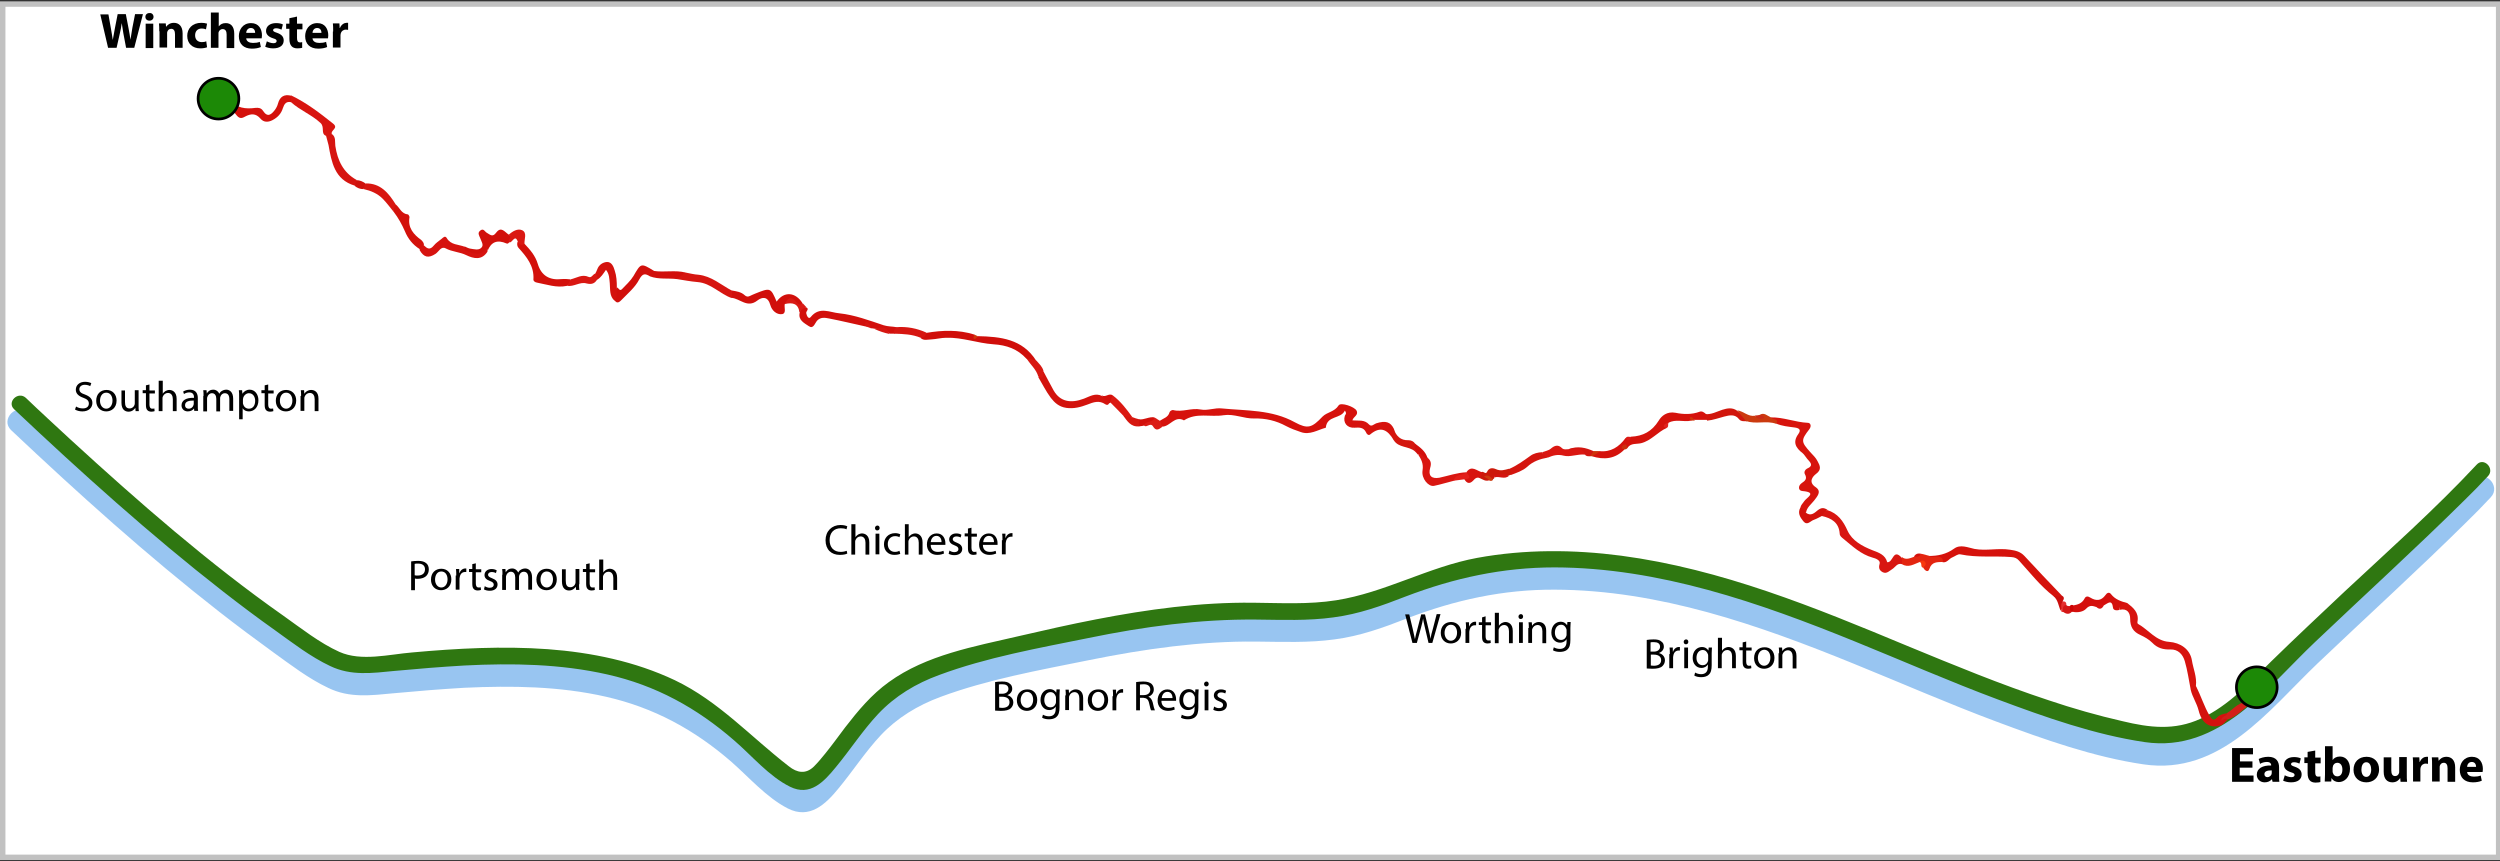 <?xml version="1.0" encoding="utf-8"?>
<!-- Generator: Adobe Illustrator 21.0.2, SVG Export Plug-In . SVG Version: 6.00 Build 0)  -->
<svg version="1.1" xmlns="http://www.w3.org/2000/svg" xmlns:xlink="http://www.w3.org/1999/xlink" x="0px" y="0px"
	 viewBox="0 0 920 317" style="enable-background:new 0 0 920 317;" xml:space="preserve">
<rect x="0" y="0" width="920" height="317" fill="#333333" stroke="none"/>
<style type="text/css">
	.st0{fill:#FFFFFF;stroke:#C1C1C1;stroke-width:2;stroke-miterlimit:10;}
	.st1{opacity:0.6;}
	.st2{fill:#549EE8;}
	.st3{fill:#2F7711;}
	.st4{fill:#D6120D;}
	.st5{fill:#D7140D;}
	.st6{fill:#D5120C;}
	.st7{fill:#D7130F;}
	.st8{fill:#D81611;}
	.st9{fill:#D00E0A;}
	.st10{fill:#D2100C;}
	.st11{fill:#D4110C;}
	.st12{fill:#D10F0B;}
	.st13{fill:#D3130D;}
	.st14{fill:#D3100B;}
	.st15{fill:#D6130F;}
	.st16{fill:#D81510;}
	.st17{fill:#D61410;}
	.st18{fill:#D1100B;}
	.st19{fill:#D40F0D;}
	.st20{fill:#D91611;}
	.st21{fill:#D61510;}
	.st22{fill:#D4120E;}
	.st23{fill:#D3110B;}
	.st24{fill:#D4120D;}
	.st25{fill:#E32510;}
	.st26{fill:#D81610;}
	.st27{fill:#DA1712;}
	.st28{fill:#D4150F;}
	.st29{fill:#D1160C;}
	.st30{fill:#D2120C;}
	.st31{fill:#D61611;}
	.st32{fill:#CB3A0F;}
	.st33{fill:#D91712;}
	.st34{fill:#D31F19;}
	.st35{fill:#CC190A;}
	.st36{fill:#DA1813;}
	.st37{fill:#D4160E;}
	.st38{fill:#DB1912;}
	.st39{fill:#D81812;}
	.st40{fill:#D7140F;}
	.st41{fill:#DB1C16;}
	.st42{fill:#D6170F;}
	.st43{fill:#D91A15;}
	.st44{fill:#D21510;}
	.st45{fill:#D20E0B;}
	.st46{fill:#D2100B;}
	.st47{fill:#E31F1A;}
	.st48{fill:#CE110C;}
	.st49{fill:#CB0E0C;}
	.st50{fill:#D41716;}
	.st51{fill:#D40F0A;}
	.st52{fill:#D61D16;}
	.st53{fill:#D71110;}
	.st54{fill:#CB2B17;}
	.st55{fill:#F8380E;}
	.st56{fill:#E5302F;}
	.st57{fill:#CD3B0E;}
	.st58{fill:#CA300C;}
	.st59{fill:#CD340A;}
	.st60{fill:#CD0403;}
	.st61{fill:#E1221E;}
	.st62{fill:#DD1A16;}
	.st63{fill:#D5110C;}
	.st64{fill:#CE350A;}
	.st65{fill:#CE380B;}
	.st66{fill:#1C8906;stroke:#000000;stroke-miterlimit:10;}
</style>
<g id="Layer_3">
	<rect x="1" y="1.5" class="st0" width="918.5" height="314"/>
</g>
<g id="Layer_12">
</g>
<g id="Layer_10">
	<g class="st1">
		<g>
			<path class="st2" d="M4.1,158.3c24.7,23.3,50,46.1,76.8,67c6.4,5,13,9.9,19.6,14.7c6.4,4.6,13,9.7,20.2,13.1
				c7.9,3.9,15.9,2.8,24.4,2c8.6-0.8,17.2-1.5,25.8-2c17.4-0.8,35-0.6,52.1,3.3c17.6,4,32.5,12.1,46.1,23.9
				c6.5,5.7,13,13.2,20.8,17.2c8,4.1,13.9-1.5,18.7-7.4c5.3-6.4,9.8-13.4,15.5-19.5c6.1-6.5,13.6-11,21.9-14.1
				c17.5-6.5,36.6-9.9,54.9-13.6c20.3-4.1,40.7-7,61.4-6.8c9.6,0.1,19.3,0.5,28.8-0.8c9.3-1.2,17.9-4.3,26.6-7.7
				c17.7-6.8,35.4-10.7,54.4-10.6c38.4,0.1,75.1,13,110.2,27.3c17.5,7.1,34.8,14.7,52.5,21.3c17.4,6.5,35.7,13,54.1,15.7
				c28.2,4.1,45.9-19.9,64-37.2c18.3-17.4,37-34.4,55-52.2c3-2.9,5.9-5.9,8.7-8.9c4-4.2-2.4-10.6-6.4-6.4
				C895,193,878.1,208,861.8,223.3c-9,8.5-18,16.9-26.9,25.6c-8.1,7.9-15.2,16.1-25.8,21c-9.2,4.2-18,3-27.6,0.8
				c-9.2-2.1-18.3-4.7-27.2-7.7c-17.6-5.8-34.8-12.9-52-20c-34.2-14.2-68.6-28.3-105.5-33.2c-17.8-2.3-35.9-2.4-53.6,0.8
				c-17.9,3.3-34,12.8-51.9,15.6c-10,1.6-20.2,1-30.2,0.9c-9.7-0.1-19.4,0.5-29,1.6c-19.4,2.2-38.6,6.3-57.6,10.8
				c-16.4,3.8-34.2,7-48.2,17c-6.6,4.7-11.7,10.8-16.6,17.2c-2.4,3.1-4.7,6.3-7.1,9.3c-1.3,1.6-2.7,3.3-4.2,4.8
				c-2.5,2.5-4.7,1.7-7.3-0.2c-14.1-10.9-25.8-24-42.1-31.8c-14.9-7.1-31.1-10.4-47.4-11.6c-16.6-1.2-33.4-0.3-49.9,1.2
				c-8.2,0.7-18.4,3.4-26.2-0.1c-7.2-3.3-14-8.7-20.4-13.2c-27.6-19.6-53.2-42-78.1-64.8c-5.5-5.1-11.1-10.2-16.5-15.4
				C6.3,147.9-0.1,154.3,4.1,158.3L4.1,158.3z"/>
		</g>
	</g>
	<g>
		<g>
			<path class="st3" d="M5.2,150.6c24.7,23.3,50,46.1,76.8,67c6.3,4.9,12.8,9.8,19.3,14.4c6.4,4.6,13,9.7,20.2,13.1
				c7.7,3.7,15.5,2.6,23.7,1.8c8.6-0.8,17.2-1.5,25.8-2c17.5-0.9,35.3-0.6,52.5,3.3c17.8,4,32.9,12.3,46.7,24.3
				c6.4,5.5,12.8,13.2,20.5,17c7.4,3.7,12.5-1.8,16.9-7.2c5.3-6.4,9.8-13.4,15.5-19.5c6.3-6.7,14-11.3,22.5-14.4
				c17.5-6.5,36.6-9.9,54.9-13.6c20.4-4.2,41-7,61.8-6.8c9.5,0.1,19,0.5,28.4-0.8c9.3-1.2,17.9-4.3,26.6-7.7
				c17.8-6.8,35.7-10.7,54.8-10.7c38.5,0.1,75.4,13,110.6,27.3c17.5,7.1,34.8,14.7,52.5,21.3c17.4,6.5,35.7,13,54.1,15.7
				c27.4,4,44.9-20,62.6-36.8c18.3-17.4,37-34.4,55-52.2c3-2.9,5.9-5.9,8.7-8.9c2.6-2.8-1.6-7.1-4.2-4.2
				c-15.3,16.4-32.2,31.4-48.6,46.7c-9,8.5-18,16.9-26.9,25.6c-8.2,8-15.4,16.2-26.1,21.2c-9.6,4.4-18.7,3.3-28.7,0.9
				c-9.2-2.1-18.3-4.7-27.2-7.7c-17.6-5.8-34.8-12.9-52-20c-34.1-14.2-68.4-28.3-105.3-33.2c-17.6-2.3-35.5-2.4-53,0.8
				c-17.9,3.3-34,12.8-51.9,15.6c-10.1,1.6-20.4,1-30.6,0.9c-9.7-0.1-19.4,0.5-29,1.6c-19.3,2.2-38.3,6.3-57.2,10.7
				c-16.3,3.8-34,6.9-47.8,16.9c-6.4,4.6-11.3,10.5-16.1,16.7c-2.4,3.2-4.8,6.5-7.3,9.6c-1.3,1.6-2.7,3.3-4.2,4.8
				c-3,2.9-6.2,2.3-9.2-0.1c-14-10.8-25.7-23.9-42-31.7c-14.6-6.9-30.6-10.2-46.7-11.4c-16.6-1.2-33.4-0.3-49.9,1.2
				c-8.5,0.7-18.7,3.4-26.8-0.2c-7.3-3.3-14.1-8.7-20.6-13.3C76.7,207.2,51,184.7,26,161.8c-5.5-5.1-11.1-10.2-16.5-15.4
				C6.6,143.8,2.4,148,5.2,150.6L5.2,150.6z"/>
		</g>
	</g>
</g>
<g id="Layer_11">
	<g>
		<path d="M828.8,282.5h-4.6v2.9h5.1v2.3h-7.9v-12.4h7.7v2.3h-4.8v2.6h4.6V282.5z"/>
		<path d="M836.3,287.7l-0.2-0.9H836c-0.6,0.7-1.5,1.1-2.6,1.1c-1.8,0-2.9-1.3-2.9-2.8c0-2.3,2.1-3.5,5.3-3.4v-0.1
			c0-0.5-0.3-1.2-1.6-1.2c-0.9,0-1.9,0.3-2.5,0.7l-0.5-1.8c0.6-0.3,1.9-0.8,3.5-0.8c3,0,4,1.8,4,3.9v3.1c0,0.9,0,1.7,0.1,2.2H836.3z
			 M835.9,283.5c-1.5,0-2.6,0.3-2.6,1.4c0,0.7,0.5,1.1,1.1,1.1c0.7,0,1.3-0.5,1.5-1c0-0.1,0.1-0.3,0.1-0.5V283.5z"/>
		<path d="M840.8,285.3c0.5,0.3,1.6,0.7,2.4,0.7c0.8,0,1.2-0.3,1.2-0.8s-0.3-0.7-1.3-1c-1.9-0.6-2.6-1.6-2.6-2.7
			c0-1.7,1.4-2.9,3.7-2.9c1,0,2,0.2,2.5,0.5l-0.5,1.9c-0.4-0.2-1.2-0.5-2-0.5c-0.7,0-1.1,0.3-1.1,0.7c0,0.4,0.3,0.6,1.5,1
			c1.7,0.6,2.4,1.5,2.4,2.8c0,1.7-1.3,2.9-3.9,2.9c-1.2,0-2.2-0.3-2.9-0.6L840.8,285.3z"/>
		<path d="M852,276.2v2.6h2v2.1h-2v3.3c0,1.1,0.3,1.6,1.1,1.6c0.4,0,0.6,0,0.8-0.1l0,2.1c-0.4,0.1-1,0.2-1.8,0.2
			c-0.9,0-1.7-0.3-2.1-0.8c-0.5-0.5-0.8-1.4-0.8-2.7v-3.7H848v-2.1h1.2v-2L852,276.2z"/>
		<path d="M855.5,287.7c0-0.6,0.1-1.7,0.1-2.7v-10.4h2.8v5.1h0c0.5-0.8,1.5-1.3,2.7-1.3c2.2,0,3.7,1.8,3.7,4.5
			c0,3.2-2.1,4.9-4.1,4.9c-1,0-2.1-0.4-2.7-1.5h0l-0.1,1.3H855.5z M858.4,283.9c0,0.2,0,0.3,0.1,0.5c0.2,0.8,0.8,1.3,1.6,1.3
			c1.2,0,1.9-0.9,1.9-2.5c0-1.4-0.6-2.5-1.9-2.5c-0.8,0-1.5,0.6-1.6,1.4c0,0.2-0.1,0.3-0.1,0.5V283.9z"/>
		<path d="M875.5,283.1c0,3.3-2.3,4.8-4.7,4.8c-2.6,0-4.7-1.7-4.7-4.6c0-2.9,1.9-4.8,4.8-4.8C873.7,278.5,875.5,280.4,875.5,283.1z
			 M869,283.2c0,1.5,0.6,2.7,1.8,2.7c1.1,0,1.8-1.1,1.8-2.7c0-1.3-0.5-2.7-1.8-2.7C869.5,280.5,869,281.9,869,283.2z"/>
		<path d="M885.7,284.8c0,1.2,0,2.1,0.1,2.9h-2.4l-0.1-1.3h-0.1c-0.4,0.6-1.2,1.5-2.8,1.5c-1.8,0-3.2-1.1-3.2-3.9v-5.3h2.8v4.8
			c0,1.3,0.4,2.1,1.4,2.1c0.8,0,1.2-0.5,1.4-1c0.1-0.2,0.1-0.4,0.1-0.6v-5.4h2.8V284.8z"/>
		<path d="M888,281.7c0-1.3,0-2.2-0.1-3h2.4l0.1,1.7h0.1c0.5-1.3,1.6-1.9,2.4-1.9c0.3,0,0.4,0,0.6,0v2.6c-0.2,0-0.4-0.1-0.8-0.1
			c-1,0-1.7,0.6-1.9,1.4c0,0.2-0.1,0.4-0.1,0.6v4.6H888V281.7z"/>
		<path d="M895,281.6c0-1.1,0-2.1-0.1-2.9h2.4l0.1,1.2h0.1c0.4-0.6,1.3-1.4,2.8-1.4c1.8,0,3.2,1.2,3.2,3.9v5.3h-2.8v-5
			c0-1.2-0.4-2-1.4-2c-0.8,0-1.2,0.5-1.4,1c-0.1,0.2-0.1,0.4-0.1,0.7v5.2H895V281.6z"/>
		<path d="M907.9,284.1c0.1,1.2,1.2,1.7,2.5,1.7c1,0,1.7-0.1,2.5-0.4l0.4,1.9c-0.9,0.4-2,0.6-3.3,0.6c-3.1,0-4.8-1.8-4.8-4.6
			c0-2.3,1.4-4.8,4.5-4.8c2.9,0,4,2.3,4,4.5c0,0.5-0.1,0.9-0.1,1.1H907.9z M911.2,282.2c0-0.7-0.3-1.8-1.6-1.8
			c-1.2,0-1.7,1.1-1.7,1.8H911.2z"/>
	</g>
	<g>
		<path d="M606,235.5c0.6-0.1,1.5-0.2,2.5-0.2c1.4,0,2.3,0.2,2.9,0.8c0.6,0.4,0.9,1,0.9,1.9c0,1-0.7,1.9-1.8,2.3v0
			c1,0.3,2.2,1.1,2.2,2.7c0,0.9-0.4,1.6-0.9,2.1c-0.7,0.7-1.9,1-3.7,1c-0.9,0-1.7-0.1-2.1-0.1V235.5z M607.4,239.8h1.2
			c1.5,0,2.3-0.8,2.3-1.8c0-1.2-0.9-1.7-2.3-1.7c-0.6,0-1,0-1.2,0.1V239.8z M607.4,244.9c0.3,0,0.7,0.1,1.2,0.1
			c1.4,0,2.7-0.5,2.7-2.1c0-1.4-1.2-2-2.7-2h-1.1V244.9z"/>
		<path d="M614.5,240.7c0-0.9,0-1.7-0.1-2.4h1.2l0,1.5h0.1c0.3-1,1.2-1.7,2.1-1.7c0.2,0,0.3,0,0.4,0v1.3c-0.1,0-0.3,0-0.5,0
			c-1,0-1.7,0.7-1.9,1.8c0,0.2-0.1,0.4-0.1,0.6v4.1h-1.4V240.7z"/>
		<path d="M621.3,236.2c0,0.5-0.3,0.9-0.9,0.9c-0.5,0-0.8-0.4-0.8-0.9c0-0.5,0.4-0.9,0.9-0.9C621,235.3,621.3,235.7,621.3,236.2z
			 M619.8,245.9v-7.6h1.4v7.6H619.8z"/>
		<path d="M630,238.3c0,0.6-0.1,1.2-0.1,2.1v4.4c0,1.7-0.3,2.8-1.1,3.5c-0.7,0.7-1.8,0.9-2.8,0.9c-0.9,0-1.9-0.2-2.5-0.6l0.3-1.1
			c0.5,0.3,1.3,0.6,2.2,0.6c1.4,0,2.5-0.7,2.5-2.7v-0.9h0c-0.4,0.7-1.2,1.3-2.4,1.3c-1.9,0-3.2-1.6-3.2-3.7c0-2.6,1.7-4,3.4-4
			c1.3,0,2,0.7,2.4,1.3h0l0.1-1.1H630z M628.6,241.3c0-0.2,0-0.4-0.1-0.6c-0.3-0.8-0.9-1.5-1.9-1.5c-1.3,0-2.3,1.1-2.3,2.9
			c0,1.5,0.8,2.7,2.3,2.7c0.9,0,1.6-0.5,1.9-1.4c0.1-0.2,0.1-0.5,0.1-0.7V241.3z"/>
		<path d="M632.3,234.7h1.4v4.8h0c0.2-0.4,0.6-0.7,1-1c0.4-0.2,0.9-0.4,1.4-0.4c1,0,2.7,0.6,2.7,3.3v4.5h-1.4v-4.4
			c0-1.2-0.5-2.3-1.8-2.3c-0.9,0-1.6,0.6-1.9,1.4c-0.1,0.2-0.1,0.4-0.1,0.7v4.6h-1.4V234.7z"/>
		<path d="M642.6,236.1v2.2h2v1.1h-2v4.1c0,0.9,0.3,1.5,1,1.5c0.4,0,0.6,0,0.8-0.1l0.1,1c-0.3,0.1-0.7,0.2-1.2,0.2
			c-0.6,0-1.2-0.2-1.5-0.6c-0.4-0.4-0.5-1.1-0.5-2v-4.2h-1.2v-1.1h1.2v-1.8L642.6,236.1z"/>
		<path d="M653,242.1c0,2.8-2,4-3.8,4c-2.1,0-3.7-1.5-3.7-3.9c0-2.6,1.7-4,3.8-4C651.5,238.1,653,239.7,653,242.1z M646.9,242.1
			c0,1.7,1,2.9,2.3,2.9c1.3,0,2.3-1.2,2.3-3c0-1.3-0.6-2.9-2.3-2.9C647.6,239.2,646.9,240.7,646.9,242.1z"/>
		<path d="M654.7,240.4c0-0.8,0-1.4-0.1-2.1h1.2l0.1,1.3h0c0.4-0.7,1.3-1.4,2.5-1.4c1.1,0,2.7,0.6,2.7,3.2v4.6h-1.4v-4.4
			c0-1.2-0.5-2.3-1.8-2.3c-0.9,0-1.6,0.6-1.9,1.4c-0.1,0.2-0.1,0.4-0.1,0.6v4.6h-1.4V240.4z"/>
	</g>
	<g>
		<path d="M519.8,236.7l-2.7-10.6h1.5l1.3,5.4c0.3,1.3,0.6,2.6,0.8,3.7h0c0.2-1.1,0.5-2.3,0.9-3.7l1.4-5.4h1.4l1.3,5.4
			c0.3,1.3,0.6,2.5,0.7,3.6h0c0.2-1.2,0.5-2.3,0.9-3.7l1.4-5.4h1.4l-3,10.6h-1.4l-1.3-5.5c-0.3-1.4-0.6-2.4-0.7-3.5h0
			c-0.2,1.1-0.4,2.1-0.8,3.5l-1.5,5.5H519.8z"/>
		<path d="M537.7,232.8c0,2.8-2,4-3.8,4c-2.1,0-3.7-1.5-3.7-3.9c0-2.6,1.7-4,3.8-4C536.2,228.9,537.7,230.5,537.7,232.8z
			 M531.6,232.9c0,1.7,1,2.9,2.3,2.9c1.3,0,2.3-1.2,2.3-3c0-1.3-0.6-2.9-2.3-2.9C532.4,229.9,531.6,231.4,531.6,232.9z"/>
		<path d="M539.5,231.4c0-0.9,0-1.7-0.1-2.4h1.2l0,1.5h0.1c0.3-1,1.2-1.7,2.1-1.7c0.2,0,0.3,0,0.4,0v1.3c-0.1,0-0.3,0-0.5,0
			c-1,0-1.7,0.7-1.9,1.8c0,0.2-0.1,0.4-0.1,0.6v4.1h-1.4V231.4z"/>
		<path d="M546.7,226.8v2.2h2v1.1h-2v4.1c0,0.9,0.3,1.5,1,1.5c0.4,0,0.6,0,0.8-0.1l0.1,1c-0.3,0.1-0.7,0.2-1.2,0.2
			c-0.6,0-1.2-0.2-1.5-0.6c-0.4-0.4-0.5-1.1-0.5-2v-4.2h-1.2V229h1.2v-1.8L546.7,226.8z"/>
		<path d="M550.2,225.5h1.4v4.8h0c0.2-0.4,0.6-0.7,1-1c0.4-0.2,0.9-0.4,1.4-0.4c1,0,2.7,0.6,2.7,3.3v4.5h-1.4v-4.4
			c0-1.2-0.5-2.3-1.8-2.3c-0.9,0-1.6,0.6-1.9,1.4c-0.1,0.2-0.1,0.4-0.1,0.7v4.6h-1.4V225.5z"/>
		<path d="M560.5,226.9c0,0.5-0.3,0.9-0.9,0.9c-0.5,0-0.8-0.4-0.8-0.9c0-0.5,0.4-0.9,0.9-0.9C560.2,226,560.5,226.4,560.5,226.9z
			 M559,236.7V229h1.4v7.6H559z"/>
		<path d="M562.6,231.1c0-0.8,0-1.4-0.1-2.1h1.2l0.1,1.3h0c0.4-0.7,1.3-1.4,2.5-1.4c1.1,0,2.7,0.6,2.7,3.2v4.6h-1.4v-4.4
			c0-1.2-0.5-2.3-1.8-2.3c-0.9,0-1.6,0.6-1.9,1.4c-0.1,0.2-0.1,0.4-0.1,0.6v4.6h-1.4V231.1z"/>
		<path d="M578,229c0,0.6-0.1,1.2-0.1,2.1v4.4c0,1.7-0.3,2.8-1.1,3.5c-0.7,0.7-1.8,0.9-2.8,0.9c-0.9,0-1.9-0.2-2.5-0.6l0.3-1.1
			c0.5,0.3,1.3,0.6,2.2,0.6c1.4,0,2.5-0.7,2.5-2.7v-0.9h0c-0.4,0.7-1.2,1.3-2.4,1.3c-1.9,0-3.2-1.6-3.2-3.7c0-2.6,1.7-4,3.4-4
			c1.3,0,2,0.7,2.4,1.3h0l0.1-1.2H578z M576.5,232c0-0.2,0-0.4-0.1-0.6c-0.3-0.8-0.9-1.5-1.9-1.5c-1.3,0-2.3,1.1-2.3,2.9
			c0,1.5,0.8,2.7,2.3,2.7c0.9,0,1.6-0.5,1.9-1.4c0.1-0.2,0.1-0.5,0.1-0.7V232z"/>
	</g>
	<g>
		<path d="M366.2,251c0.6-0.1,1.5-0.2,2.5-0.2c1.4,0,2.3,0.2,2.9,0.8c0.6,0.4,0.9,1,0.9,1.9c0,1-0.7,1.9-1.8,2.3v0
			c1,0.3,2.2,1.1,2.2,2.7c0,0.9-0.4,1.6-0.9,2.1c-0.7,0.7-1.9,1-3.7,1c-0.9,0-1.7-0.1-2.1-0.1V251z M367.6,255.3h1.2
			c1.5,0,2.3-0.8,2.3-1.8c0-1.2-0.9-1.7-2.3-1.7c-0.6,0-1,0-1.2,0.1V255.3z M367.6,260.4c0.3,0,0.7,0.1,1.2,0.1
			c1.4,0,2.7-0.5,2.7-2.1c0-1.4-1.2-2-2.7-2h-1.1V260.4z"/>
		<path d="M381.7,257.6c0,2.8-2,4-3.8,4c-2.1,0-3.7-1.5-3.7-3.9c0-2.6,1.7-4,3.8-4C380.2,253.6,381.7,255.2,381.7,257.6z
			 M375.6,257.6c0,1.7,1,2.9,2.3,2.9c1.3,0,2.3-1.2,2.3-3c0-1.3-0.6-2.9-2.3-2.9C376.4,254.7,375.6,256.2,375.6,257.6z"/>
		<path d="M390,253.8c0,0.6-0.1,1.2-0.1,2.1v4.4c0,1.7-0.3,2.8-1.1,3.5c-0.7,0.7-1.8,0.9-2.8,0.9c-0.9,0-1.9-0.2-2.5-0.6l0.3-1.1
			c0.5,0.3,1.3,0.6,2.2,0.6c1.4,0,2.5-0.7,2.5-2.7v-0.9h0c-0.4,0.7-1.2,1.3-2.4,1.3c-1.9,0-3.2-1.6-3.2-3.7c0-2.6,1.7-4,3.4-4
			c1.3,0,2,0.7,2.4,1.3h0l0.1-1.2H390z M388.6,256.8c0-0.2,0-0.4-0.1-0.6c-0.3-0.8-0.9-1.5-1.9-1.5c-1.3,0-2.3,1.1-2.3,2.9
			c0,1.5,0.8,2.7,2.3,2.7c0.9,0,1.6-0.5,1.9-1.4c0.1-0.2,0.1-0.5,0.1-0.7V256.8z"/>
		<path d="M392.2,255.9c0-0.8,0-1.4-0.1-2.1h1.2l0.1,1.3h0c0.4-0.7,1.3-1.4,2.5-1.4c1.1,0,2.7,0.6,2.7,3.2v4.6h-1.4V257
			c0-1.2-0.5-2.3-1.8-2.3c-0.9,0-1.6,0.6-1.9,1.4c-0.1,0.2-0.1,0.4-0.1,0.6v4.6h-1.4V255.9z"/>
		<path d="M407.8,257.6c0,2.8-2,4-3.8,4c-2.1,0-3.7-1.5-3.7-3.9c0-2.6,1.7-4,3.8-4C406.3,253.6,407.8,255.2,407.8,257.6z
			 M401.8,257.6c0,1.7,1,2.9,2.3,2.9c1.3,0,2.3-1.2,2.3-3c0-1.3-0.6-2.9-2.3-2.9C402.5,254.7,401.8,256.2,401.8,257.6z"/>
		<path d="M409.6,256.2c0-0.9,0-1.7-0.1-2.4h1.2l0,1.5h0.1c0.3-1,1.2-1.7,2.1-1.7c0.2,0,0.3,0,0.4,0v1.3c-0.1,0-0.3,0-0.5,0
			c-1,0-1.7,0.7-1.9,1.8c0,0.2-0.1,0.4-0.1,0.6v4.1h-1.4V256.2z"/>
		<path d="M418.1,251c0.7-0.1,1.7-0.2,2.6-0.2c1.5,0,2.4,0.3,3.1,0.9c0.5,0.5,0.8,1.2,0.8,2c0,1.4-0.9,2.3-2,2.7v0
			c0.8,0.3,1.3,1,1.6,2.1c0.3,1.5,0.6,2.5,0.8,2.9h-1.4c-0.2-0.3-0.4-1.2-0.7-2.5c-0.3-1.5-0.9-2-2.1-2.1h-1.3v4.6h-1.4V251z
			 M419.5,255.8h1.4c1.5,0,2.4-0.8,2.4-2c0-1.4-1-2-2.4-2c-0.7,0-1.1,0.1-1.4,0.1V255.8z"/>
		<path d="M427.4,257.9c0,1.9,1.2,2.6,2.6,2.6c1,0,1.6-0.2,2.1-0.4l0.2,1c-0.5,0.2-1.3,0.5-2.5,0.5c-2.3,0-3.8-1.5-3.8-3.8
			c0-2.3,1.4-4.1,3.6-4.1c2.5,0,3.2,2.2,3.2,3.6c0,0.3,0,0.5,0,0.6H427.4z M431.5,256.9c0-0.9-0.4-2.3-1.9-2.3c-1.4,0-2,1.3-2.1,2.3
			H431.5z"/>
		<path d="M441.1,253.8c0,0.6-0.1,1.2-0.1,2.1v4.4c0,1.7-0.3,2.8-1.1,3.5c-0.7,0.7-1.8,0.9-2.8,0.9c-0.9,0-1.9-0.2-2.5-0.6l0.3-1.1
			c0.5,0.3,1.3,0.6,2.2,0.6c1.4,0,2.5-0.7,2.5-2.7v-0.9h0c-0.4,0.7-1.2,1.3-2.4,1.3c-1.9,0-3.2-1.6-3.2-3.7c0-2.6,1.7-4,3.4-4
			c1.3,0,2,0.7,2.4,1.3h0l0.1-1.2H441.1z M439.7,256.8c0-0.2,0-0.4-0.1-0.6c-0.3-0.8-0.9-1.5-1.9-1.5c-1.3,0-2.3,1.1-2.3,2.9
			c0,1.5,0.8,2.7,2.3,2.7c0.9,0,1.6-0.5,1.9-1.4c0.1-0.2,0.1-0.5,0.1-0.7V256.8z"/>
		<path d="M444.8,251.7c0,0.5-0.3,0.9-0.9,0.9c-0.5,0-0.8-0.4-0.8-0.9c0-0.5,0.4-0.9,0.9-0.9C444.5,250.8,444.8,251.2,444.8,251.7z
			 M443.3,261.4v-7.6h1.4v7.6H443.3z"/>
		<path d="M446.8,260c0.4,0.3,1.1,0.6,1.8,0.6c1,0,1.5-0.5,1.5-1.1c0-0.7-0.4-1-1.4-1.4c-1.4-0.5-2-1.2-2-2.2c0-1.2,1-2.2,2.6-2.2
			c0.8,0,1.4,0.2,1.9,0.5l-0.3,1c-0.3-0.2-0.9-0.4-1.6-0.4c-0.8,0-1.3,0.5-1.3,1c0,0.6,0.5,0.9,1.5,1.3c1.3,0.5,2,1.2,2,2.3
			c0,1.3-1,2.3-2.9,2.3c-0.8,0-1.6-0.2-2.1-0.5L446.8,260z"/>
	</g>
	<g>
		<path d="M311.8,203.7c-0.5,0.3-1.5,0.5-2.8,0.5c-3,0-5.2-1.9-5.2-5.4c0-3.3,2.3-5.6,5.5-5.6c1.3,0,2.2,0.3,2.5,0.5l-0.3,1.1
			c-0.5-0.3-1.3-0.4-2.1-0.4c-2.5,0-4.1,1.6-4.1,4.4c0,2.6,1.5,4.3,4.1,4.3c0.8,0,1.7-0.2,2.2-0.4L311.8,203.7z"/>
		<path d="M313.4,192.9h1.4v4.8h0c0.2-0.4,0.6-0.7,1-1c0.4-0.2,0.9-0.4,1.4-0.4c1,0,2.7,0.6,2.7,3.3v4.5h-1.4v-4.4
			c0-1.2-0.5-2.3-1.8-2.3c-0.9,0-1.6,0.6-1.9,1.4c-0.1,0.2-0.1,0.4-0.1,0.7v4.6h-1.4V192.9z"/>
		<path d="M323.7,194.3c0,0.5-0.3,0.9-0.9,0.9c-0.5,0-0.8-0.4-0.8-0.9c0-0.5,0.4-0.9,0.9-0.9C323.4,193.4,323.7,193.8,323.7,194.3z
			 M322.2,204v-7.6h1.4v7.6H322.2z"/>
		<path d="M331.3,203.8c-0.4,0.2-1.2,0.4-2.2,0.4c-2.3,0-3.8-1.6-3.8-3.9c0-2.3,1.6-4.1,4.1-4.1c0.8,0,1.5,0.2,1.9,0.4l-0.3,1.1
			c-0.3-0.2-0.9-0.4-1.6-0.4c-1.7,0-2.7,1.3-2.7,2.9c0,1.8,1.1,2.9,2.6,2.9c0.8,0,1.3-0.2,1.7-0.4L331.3,203.8z"/>
		<path d="M333,192.9h1.4v4.8h0c0.2-0.4,0.6-0.7,1-1c0.4-0.2,0.9-0.4,1.4-0.4c1,0,2.7,0.6,2.7,3.3v4.5h-1.4v-4.4
			c0-1.2-0.5-2.3-1.8-2.3c-0.9,0-1.6,0.6-1.9,1.4c-0.1,0.2-0.1,0.4-0.1,0.7v4.6H333V192.9z"/>
		<path d="M342.5,200.5c0,1.9,1.2,2.6,2.6,2.6c1,0,1.6-0.2,2.1-0.4l0.2,1c-0.5,0.2-1.3,0.5-2.5,0.5c-2.3,0-3.8-1.5-3.8-3.8
			c0-2.3,1.4-4.1,3.6-4.1c2.5,0,3.2,2.2,3.2,3.6c0,0.3,0,0.5,0,0.6H342.5z M346.5,199.5c0-0.9-0.4-2.3-1.9-2.3c-1.4,0-2,1.3-2.1,2.3
			H346.5z"/>
		<path d="M349.4,202.6c0.4,0.3,1.1,0.6,1.8,0.6c1,0,1.5-0.5,1.5-1.1c0-0.7-0.4-1-1.4-1.4c-1.4-0.5-2-1.2-2-2.2c0-1.2,1-2.2,2.6-2.2
			c0.8,0,1.5,0.2,1.9,0.5l-0.3,1c-0.3-0.2-0.9-0.4-1.6-0.4c-0.8,0-1.3,0.5-1.3,1c0,0.6,0.5,0.9,1.5,1.3c1.3,0.5,2,1.2,2,2.3
			c0,1.3-1,2.3-2.9,2.3c-0.8,0-1.6-0.2-2.1-0.5L349.4,202.6z"/>
		<path d="M357.5,194.2v2.2h2v1.1h-2v4.1c0,0.9,0.3,1.5,1,1.5c0.4,0,0.6,0,0.8-0.1l0.1,1c-0.3,0.1-0.7,0.2-1.2,0.2
			c-0.6,0-1.2-0.2-1.5-0.6c-0.4-0.4-0.5-1.1-0.5-2v-4.2H355v-1.1h1.2v-1.8L357.5,194.2z"/>
		<path d="M361.7,200.5c0,1.9,1.2,2.6,2.6,2.6c1,0,1.6-0.2,2.1-0.4l0.2,1c-0.5,0.2-1.3,0.5-2.5,0.5c-2.3,0-3.8-1.5-3.8-3.8
			c0-2.3,1.4-4.1,3.6-4.1c2.5,0,3.2,2.2,3.2,3.6c0,0.3,0,0.5,0,0.6H361.7z M365.8,199.5c0-0.9-0.4-2.3-1.9-2.3c-1.4,0-2,1.3-2.1,2.3
			H365.8z"/>
		<path d="M368.9,198.8c0-0.9,0-1.7-0.1-2.4h1.2l0,1.5h0.1c0.3-1,1.2-1.7,2.1-1.7c0.2,0,0.3,0,0.4,0v1.3c-0.1,0-0.3,0-0.5,0
			c-1,0-1.7,0.7-1.9,1.8c0,0.2-0.1,0.4-0.1,0.6v4.1h-1.4V198.8z"/>
	</g>
	<g>
		<path d="M151.3,206.6c0.7-0.1,1.5-0.2,2.6-0.2c1.4,0,2.3,0.3,3,0.9c0.6,0.5,0.9,1.3,0.9,2.2c0,1-0.3,1.7-0.8,2.3
			c-0.7,0.8-1.9,1.2-3.2,1.2c-0.4,0-0.8,0-1.1-0.1v4.3h-1.4V206.6z M152.6,211.7c0.3,0.1,0.7,0.1,1.1,0.1c1.7,0,2.7-0.8,2.7-2.3
			c0-1.4-1-2.1-2.5-2.1c-0.6,0-1.1,0-1.3,0.1V211.7z"/>
		<path d="M166.1,213.2c0,2.8-2,4-3.8,4c-2.1,0-3.7-1.5-3.7-3.9c0-2.6,1.7-4,3.8-4C164.6,209.3,166.1,210.9,166.1,213.2z
			 M160.1,213.3c0,1.7,1,2.9,2.3,2.9c1.3,0,2.3-1.2,2.3-3c0-1.3-0.6-2.9-2.3-2.9C160.8,210.3,160.1,211.8,160.1,213.3z"/>
		<path d="M167.9,211.8c0-0.9,0-1.7-0.1-2.4h1.2l0,1.5h0.1c0.3-1,1.2-1.7,2.1-1.7c0.2,0,0.3,0,0.4,0v1.3c-0.1,0-0.3,0-0.5,0
			c-1,0-1.7,0.7-1.9,1.8c0,0.2-0.1,0.4-0.1,0.6v4.1h-1.4V211.8z"/>
		<path d="M175.1,207.3v2.2h2v1.1h-2v4.1c0,0.9,0.3,1.5,1,1.5c0.4,0,0.6,0,0.8-0.1l0.1,1c-0.3,0.1-0.7,0.2-1.2,0.2
			c-0.6,0-1.2-0.2-1.5-0.6c-0.4-0.4-0.5-1.1-0.5-2v-4.2h-1.2v-1.1h1.2v-1.8L175.1,207.3z"/>
		<path d="M178.4,215.7c0.4,0.3,1.1,0.6,1.8,0.6c1,0,1.5-0.5,1.5-1.1c0-0.7-0.4-1-1.4-1.4c-1.4-0.5-2-1.2-2-2.2c0-1.2,1-2.2,2.6-2.2
			c0.8,0,1.4,0.2,1.9,0.5l-0.3,1c-0.3-0.2-0.9-0.4-1.6-0.4c-0.8,0-1.3,0.5-1.3,1c0,0.6,0.5,0.9,1.5,1.3c1.3,0.5,2,1.2,2,2.3
			c0,1.3-1,2.3-2.9,2.3c-0.8,0-1.6-0.2-2.1-0.5L178.4,215.7z"/>
		<path d="M184.9,211.5c0-0.8,0-1.4-0.1-2.1h1.2l0.1,1.2h0c0.4-0.7,1.1-1.4,2.4-1.4c1,0,1.8,0.6,2.2,1.5h0c0.2-0.4,0.5-0.8,0.9-1
			c0.5-0.3,1-0.5,1.7-0.5c1,0,2.5,0.7,2.5,3.3v4.5h-1.4v-4.3c0-1.5-0.5-2.3-1.7-2.3c-0.8,0-1.4,0.6-1.6,1.3
			c-0.1,0.2-0.1,0.4-0.1,0.7v4.7h-1.4v-4.6c0-1.2-0.5-2.1-1.6-2.1c-0.9,0-1.5,0.7-1.7,1.4c-0.1,0.2-0.1,0.4-0.1,0.7v4.6h-1.4V211.5z
			"/>
		<path d="M204.9,213.2c0,2.8-2,4-3.8,4c-2.1,0-3.7-1.5-3.7-3.9c0-2.6,1.7-4,3.8-4C203.4,209.3,204.9,210.9,204.9,213.2z
			 M198.9,213.3c0,1.7,1,2.9,2.3,2.9c1.3,0,2.3-1.2,2.3-3c0-1.3-0.6-2.9-2.3-2.9C199.6,210.3,198.9,211.8,198.9,213.3z"/>
		<path d="M213.1,215c0,0.8,0,1.5,0.1,2.1h-1.2l-0.1-1.2h0c-0.4,0.6-1.2,1.4-2.5,1.4c-1.2,0-2.6-0.7-2.6-3.3v-4.5h1.4v4.2
			c0,1.5,0.4,2.4,1.7,2.4c0.9,0,1.6-0.6,1.8-1.3c0.1-0.2,0.1-0.5,0.1-0.7v-4.7h1.4V215z"/>
		<path d="M217,207.3v2.2h2v1.1h-2v4.1c0,0.9,0.3,1.5,1,1.5c0.4,0,0.6,0,0.8-0.1l0.1,1c-0.3,0.1-0.7,0.2-1.2,0.2
			c-0.6,0-1.2-0.2-1.5-0.6c-0.4-0.4-0.5-1.1-0.5-2v-4.2h-1.2v-1.1h1.2v-1.8L217,207.3z"/>
		<path d="M220.6,205.9h1.4v4.8h0c0.2-0.4,0.6-0.7,1-1c0.4-0.2,0.9-0.4,1.4-0.4c1,0,2.7,0.6,2.7,3.3v4.5h-1.4v-4.4
			c0-1.2-0.5-2.3-1.8-2.3c-0.9,0-1.6,0.6-1.9,1.4c-0.1,0.2-0.1,0.4-0.1,0.7v4.6h-1.4V205.9z"/>
	</g>
	<g>
		<path d="M28,149.6c0.6,0.4,1.5,0.7,2.5,0.7c1.4,0,2.2-0.7,2.2-1.8c0-1-0.6-1.6-2-2.1c-1.7-0.6-2.8-1.5-2.8-3
			c0-1.7,1.4-2.9,3.4-2.9c1.1,0,1.9,0.3,2.3,0.5l-0.4,1.1c-0.3-0.2-1.1-0.5-2-0.5c-1.4,0-2,0.9-2,1.6c0,1,0.6,1.5,2.1,2
			c1.8,0.7,2.7,1.6,2.7,3.1c0,1.6-1.2,3.1-3.7,3.1c-1,0-2.1-0.3-2.7-0.7L28,149.6z"/>
		<path d="M42.9,147.4c0,2.8-2,4-3.8,4c-2.1,0-3.7-1.5-3.7-3.9c0-2.6,1.7-4,3.8-4C41.4,143.5,42.9,145.1,42.9,147.4z M36.8,147.5
			c0,1.7,1,2.9,2.3,2.9c1.3,0,2.3-1.2,2.3-3c0-1.3-0.6-2.9-2.3-2.9C37.5,144.5,36.8,146,36.8,147.5z"/>
		<path d="M51,149.2c0,0.8,0,1.5,0.1,2.1h-1.2l-0.1-1.2h0c-0.4,0.6-1.2,1.4-2.5,1.4c-1.2,0-2.6-0.7-2.6-3.3v-4.5H46v4.2
			c0,1.5,0.4,2.4,1.7,2.4c0.9,0,1.6-0.6,1.8-1.3c0.1-0.2,0.1-0.5,0.1-0.7v-4.7H51V149.2z"/>
		<path d="M55,141.5v2.2h2v1.1h-2v4.1c0,0.9,0.3,1.5,1,1.5c0.4,0,0.6,0,0.8-0.1l0.1,1c-0.3,0.1-0.7,0.2-1.2,0.2
			c-0.6,0-1.2-0.2-1.5-0.6c-0.4-0.4-0.5-1.1-0.5-2v-4.2h-1.2v-1.1h1.2v-1.8L55,141.5z"/>
		<path d="M58.5,140.1h1.4v4.8h0c0.2-0.4,0.6-0.7,1-1c0.4-0.2,0.9-0.4,1.4-0.4c1,0,2.7,0.6,2.7,3.3v4.5h-1.4v-4.4
			c0-1.2-0.5-2.3-1.8-2.3c-0.9,0-1.6,0.6-1.9,1.4c-0.1,0.2-0.1,0.4-0.1,0.7v4.6h-1.4V140.1z"/>
		<path d="M71.5,151.3l-0.1-1h0c-0.4,0.6-1.2,1.1-2.3,1.1c-1.5,0-2.3-1.1-2.3-2.2c0-1.8,1.6-2.9,4.6-2.8v-0.2c0-0.6-0.2-1.8-1.7-1.8
			c-0.7,0-1.4,0.2-2,0.6l-0.3-0.9c0.6-0.4,1.5-0.7,2.5-0.7c2.3,0,2.9,1.6,2.9,3.1v2.9c0,0.7,0,1.3,0.1,1.8H71.5z M71.3,147.4
			c-1.5,0-3.2,0.2-3.2,1.7c0,0.9,0.6,1.3,1.3,1.3c1,0,1.6-0.6,1.8-1.3c0-0.1,0.1-0.3,0.1-0.4V147.4z"/>
		<path d="M74.9,145.7c0-0.8,0-1.4-0.1-2.1H76l0.1,1.2h0c0.4-0.7,1.1-1.4,2.4-1.4c1,0,1.8,0.6,2.2,1.5h0c0.2-0.4,0.5-0.8,0.9-1
			c0.5-0.3,1-0.5,1.7-0.5c1,0,2.5,0.7,2.5,3.3v4.5h-1.4V147c0-1.5-0.5-2.3-1.7-2.3c-0.8,0-1.4,0.6-1.6,1.3c-0.1,0.2-0.1,0.4-0.1,0.7
			v4.7h-1.4v-4.6c0-1.2-0.5-2.1-1.6-2.1c-0.9,0-1.5,0.7-1.7,1.4c-0.1,0.2-0.1,0.4-0.1,0.7v4.6h-1.4V145.7z"/>
		<path d="M88,146.1c0-1,0-1.8-0.1-2.5h1.2l0.1,1.3h0c0.6-0.9,1.5-1.5,2.7-1.5c1.8,0,3.2,1.6,3.2,3.9c0,2.7-1.7,4.1-3.5,4.1
			c-1,0-1.9-0.4-2.3-1.2h0v4.1H88V146.1z M89.4,148.2c0,0.2,0,0.4,0.1,0.6c0.3,1,1.1,1.6,2.1,1.6c1.5,0,2.3-1.2,2.3-2.9
			c0-1.5-0.8-2.8-2.3-2.8c-0.9,0-1.8,0.7-2.1,1.7c0,0.2-0.1,0.4-0.1,0.6V148.2z"/>
		<path d="M98.7,141.5v2.2h2v1.1h-2v4.1c0,0.9,0.3,1.5,1,1.5c0.4,0,0.6,0,0.8-0.1l0.1,1c-0.3,0.1-0.7,0.2-1.2,0.2
			c-0.6,0-1.2-0.2-1.5-0.6c-0.4-0.4-0.5-1.1-0.5-2v-4.2h-1.2v-1.1h1.2v-1.8L98.7,141.5z"/>
		<path d="M109,147.4c0,2.8-2,4-3.8,4c-2.1,0-3.7-1.5-3.7-3.9c0-2.6,1.7-4,3.8-4C107.5,143.5,109,145.1,109,147.4z M103,147.5
			c0,1.7,1,2.9,2.3,2.9c1.3,0,2.3-1.2,2.3-3c0-1.3-0.6-2.9-2.3-2.9C103.7,144.5,103,146,103,147.5z"/>
		<path d="M110.8,145.7c0-0.8,0-1.4-0.1-2.1h1.2l0.1,1.3h0c0.4-0.7,1.3-1.4,2.5-1.4c1.1,0,2.7,0.6,2.7,3.2v4.6h-1.4v-4.4
			c0-1.2-0.5-2.3-1.8-2.3c-0.9,0-1.6,0.6-1.9,1.4c-0.1,0.2-0.1,0.4-0.1,0.6v4.6h-1.4V145.7z"/>
	</g>
	<g>
		<path d="M39.8,17.7L36.9,5.3h3l0.9,5.1c0.3,1.5,0.5,3.1,0.7,4.3h0c0.2-1.3,0.5-2.8,0.8-4.4l1-5.1h3l1,5.2c0.3,1.5,0.5,2.8,0.7,4.2
			h0c0.2-1.4,0.5-2.8,0.7-4.3l1-5.1h2.9l-3.2,12.4h-3l-1-5.3c-0.2-1.3-0.4-2.4-0.6-3.8h0c-0.2,1.4-0.4,2.6-0.7,3.8l-1.2,5.3H39.8z"
			/>
		<path d="M56.5,6.2c0,0.8-0.6,1.4-1.5,1.4c-0.9,0-1.5-0.6-1.5-1.4c0-0.8,0.6-1.4,1.5-1.4C55.9,4.7,56.5,5.4,56.5,6.2z M53.6,17.7
			v-9h2.8v9H53.6z"/>
		<path d="M58.6,11.5c0-1.1,0-2.1-0.1-2.9H61l0.1,1.2h0.1c0.4-0.6,1.3-1.4,2.8-1.4c1.8,0,3.2,1.2,3.2,3.9v5.3h-2.8v-5
			c0-1.2-0.4-2-1.4-2c-0.8,0-1.2,0.5-1.4,1c-0.1,0.2-0.1,0.4-0.1,0.7v5.2h-2.8V11.5z"/>
		<path d="M76.2,17.4c-0.5,0.2-1.4,0.4-2.5,0.4c-2.9,0-4.8-1.8-4.8-4.6c0-2.6,1.8-4.8,5.2-4.8c0.7,0,1.5,0.1,2.1,0.3l-0.4,2.1
			c-0.3-0.1-0.8-0.3-1.6-0.3c-1.5,0-2.4,1-2.4,2.5c0,1.7,1.1,2.5,2.5,2.5c0.7,0,1.2-0.1,1.6-0.3L76.2,17.4z"/>
		<path d="M77.7,4.6h2.8v5.1h0c0.3-0.4,0.7-0.7,1.1-0.9c0.4-0.2,0.9-0.3,1.5-0.3c1.8,0,3.1,1.2,3.1,3.9v5.3h-2.8v-5
			c0-1.2-0.4-2-1.5-2c-0.7,0-1.2,0.5-1.4,1c-0.1,0.2-0.1,0.4-0.1,0.6v5.3h-2.8V4.6z"/>
		<path d="M90.6,14.1c0.1,1.2,1.2,1.7,2.5,1.7c1,0,1.7-0.1,2.5-0.4l0.4,1.9c-0.9,0.4-2,0.6-3.3,0.6c-3.1,0-4.8-1.8-4.8-4.6
			c0-2.3,1.4-4.8,4.5-4.8c2.9,0,4,2.3,4,4.5c0,0.5-0.1,0.9-0.1,1.1H90.6z M93.9,12.1c0-0.7-0.3-1.8-1.6-1.8c-1.2,0-1.7,1.1-1.7,1.8
			H93.9z"/>
		<path d="M98.2,15.2c0.5,0.3,1.6,0.7,2.4,0.7c0.8,0,1.2-0.3,1.2-0.8c0-0.5-0.3-0.7-1.3-1c-1.9-0.6-2.6-1.6-2.6-2.7
			c0-1.7,1.4-2.9,3.7-2.9c1,0,2,0.2,2.5,0.5l-0.5,1.9c-0.4-0.2-1.2-0.5-2-0.5c-0.7,0-1.1,0.3-1.1,0.7c0,0.4,0.3,0.6,1.5,1
			c1.7,0.6,2.4,1.5,2.4,2.8c0,1.7-1.3,2.9-3.9,2.9c-1.2,0-2.2-0.3-2.9-0.6L98.2,15.2z"/>
		<path d="M109.3,6.1v2.6h2v2.1h-2V14c0,1.1,0.3,1.6,1.1,1.6c0.3,0,0.6,0,0.8-0.1l0,2.1c-0.4,0.1-1,0.2-1.8,0.2
			c-0.9,0-1.7-0.3-2.1-0.8c-0.5-0.5-0.8-1.4-0.8-2.7v-3.7h-1.2V8.7h1.2v-2L109.3,6.1z"/>
		<path d="M115,14.1c0.1,1.2,1.2,1.7,2.5,1.7c1,0,1.7-0.1,2.5-0.4l0.4,1.9c-0.9,0.4-2,0.6-3.3,0.6c-3.1,0-4.8-1.8-4.8-4.6
			c0-2.3,1.4-4.8,4.5-4.8c2.9,0,4,2.3,4,4.5c0,0.5-0.1,0.9-0.1,1.1H115z M118.3,12.1c0-0.7-0.3-1.8-1.6-1.8c-1.2,0-1.7,1.1-1.7,1.8
			H118.3z"/>
		<path d="M122.6,11.6c0-1.3,0-2.2-0.1-3h2.4l0.1,1.7h0.1c0.5-1.3,1.6-1.9,2.4-1.9c0.3,0,0.4,0,0.6,0v2.6c-0.2,0-0.4-0.1-0.8-0.1
			c-1,0-1.7,0.6-1.9,1.4c0,0.2-0.1,0.4-0.1,0.6v4.6h-2.8V11.6z"/>
	</g>
</g>
<g id="Layer_9">
</g>
<g id="Layer_7">
</g>
<g id="Layer_1">
	<g>
		<path class="st4" d="M512.9,162c-2.2-3.8-4.8-5.4-8.7-2.1c-0.6,0.5-1.3-0.2-1.5-0.8c-0.9-1.9-2.5-1.8-4.2-1.7
			c-2.7,0.2-4.4-1.8-3.6-4.4c0.1-0.4,0.9-0.7,0-1.9c-1.5,3.2-6.6,1.7-7,6.3c-3,0.8-5.9,2.8-9.2,1.6c-1.8-0.6-3.7-1.3-5.4-2.2
			c-3.7-2-7.5-2.9-11.8-2.8c-3.7,0.1-7.4-1.8-11.2-1.2c-4.9,0.8-10-1.1-14.6,1.9c-3.4-1.9-5.1,2.3-8,2.3c-0.9-0.5-1.4-1.2-0.8-2.2
			c1.3-0.9,3-1.2,3.5-3.1c0.1-0.4,0.9-0.9,1.3-0.8c3.4,0.9,6.7-0.9,10.2-0.2c2.4,0.5,5.2-0.7,7.7-0.4c9.1,0.9,18.4,0.4,26.9,5.1
			c4.8,2.6,6.3,2,10.2-2.1c1.7-1.7,4.4-1.7,5.9-4.1c0.8-1.3,5.9,0.5,6.6,1.9c0.9,1.7-1.3,2.3-1.5,3.6c2.1,0.2,4.4-0.4,6.1,1.5
			c0.9,1,1.8-0.1,2.6-0.4c3.5-1.1,5.3-0.6,6.6,2.1C513.2,159.4,513.9,160.7,512.9,162z"/>
		<path class="st5" d="M651.7,153.6c4.6-0.1,9,1.8,13.6,2c0.9,0,1.5,1.1,0.5,2.4c-3.1,4-3,4.6,0.3,8.3c1,1.1,2.2,2.2,2.8,3.5
			c0.8,1.5,1.6,3-0.6,4.6c-1.2,0.9-3,3-0.1,4.9c2.3,1.6,0.5,3.4-0.6,4.9c-1.1,1.4-2.7,2.5-3,4.5c-1.4,0-1.6-1.1-2-2
			c0.1-0.9,0.9-1.5,1.3-2.2c0.9-1.4,5-3.3-0.6-3.8c-1.6-0.1-1.7-1.9-0.3-2.9c1.4-0.9,2.1-1.7,1.2-3.3c-0.4-0.7,0-1.6,0.7-2
			c2.8-1.2,1.2-2.4,0.1-3.7c-0.6-0.7-1-1.5-1.6-2c-2.6-2-3.8-4.1-1.6-7.1c1.2-1.7,0.1-2.2-1.5-2.4c-2.2-0.3-4.5-0.5-6.6-1.4
			C653.3,155,651.6,155,651.7,153.6z"/>
		<path class="st6" d="M755.7,219.4c-4.9-3.8-8.6-8.6-12.7-13.1c-0.8-0.9-1.6-1.2-2.8-1.3c-6.3-0.5-12.6,0.3-18.8-1
			c-0.9-0.2-1.9,0.7-2.9,1.1c-1.3,0.5-2,2.1-3.6,1.8c-0.8-0.9-1.9-0.9-2.9-1c-0.9-0.2-2,0.1-2.3-1.3c3.4,0,6.5-0.6,9.4-2.7
			c2.3-1.7,5.1-0.4,7.5,0.1c4.4,0.8,8.7-0.4,13.1,0.3c2.1,0.3,3.8,0.7,5.3,2.3c4.5,4.9,9.1,9.7,13.7,14.5
			C758,220.3,758,220.3,755.7,219.4z"/>
		<path class="st7" d="M806.2,253.9c-0.7-3.6-1.2-7.2-2.2-10.6c-0.7-2.4-2.4-4.4-5.3-4.3c-2.6,0.1-4.8-0.5-6.7-2.5
			c-1.2-1.2-2.8-2.1-4.3-2.8c-2.7-1.2-3.8-3-3.8-6c0-2.2-1.1-3.9-3.8-3.3c-0.8-2.7,0.9-2.7,2.7-2.5c2.2,1.7,4.4,3.5,3.8,6.8
			c-0.1,0.3,0,0.8,0.2,0.9c3.8,2.1,6.6,6.3,11.4,6.6c4.2,0.3,7.7,2.7,8.4,6.7c0.5,3.2,1.9,6.2,1.5,9.5
			C808.6,254.4,807.6,254.5,806.2,253.9z"/>
		<path class="st6" d="M622.3,154.8c-2.7,0.6-5.7-0.7-8.3,0.8c-0.6,0.5-0.9,1.1-0.7,1.9c-3.3,1.5-5.7,4.7-9.4,5.6
			c-1.7,0.4-3.7-0.1-4.9,1.6c-0.1,0.7-1.6-0.9-1.2,0.7c-3.4,3.5-7.5,3.9-12,2.5c0.4-1.4,1.8-1.3,2.7-1.9c4.2,0.5,7.3-1.5,9.7-4.8
			c0.7,0.1,1.4,0.1,2-0.5c4.4-0.2,7.7-1.9,10.2-5.9c1-1.7,3-3.5,6.2-2.9c2.8,0.6,6,0.7,8.9-0.4c0.9-0.3,1.4,0.2,2,0.6
			c0.7,0.7,1.5,1.3,0.7,2.4c-1.5,0-3,0-4.6,0C623.2,154.6,622.8,154.1,622.3,154.8z"/>
		<path class="st8" d="M699.9,207.6c-1.7-0.5-2.4,1.1-3.5,1.8c-1,0.6-2.1,1.9-3.5,1.2c-1.2-0.6-1.7-1.5-1.2-3.1
			c0.4-1.3-1.4-2-2.6-2.3c-4.3-1.2-7.4-4.2-10.7-6.9c-0.6-0.5-1.4-1-1.4-2c-0.3-4-3-5.6-6.5-6.4c-0.4-1.6,0.6-2,1.9-2.2
			c3.9,1.2,5.9,4,7.5,7.6c1.7,3.7,5.4,5.7,9.2,7.2c2.4,0.9,4.7,1.7,5.4,4.4c2.2,0.2,2.1-5.1,5.2-1.8
			C700.5,205.9,700.7,206.8,699.9,207.6z"/>
		<path class="st9" d="M359.8,123.7c8.4,0.2,16.4,1,21.5,9c-1.4,1-2.3-0.3-3.5-0.6c-3.3-3.7-7.4-5.1-12.2-5.4
			c-5.9-0.4-11.5-2.6-17.4-2.4c-1.8,0-3.6,0.5-5.4,0.6c-1.3,0-2.8,0.6-4-0.5c0.4-1,1.5-1.2,2.1-1.9c5.9-1,11.8-1.2,17.6,0.6
			C358.9,123.5,359.1,124.1,359.8,123.7z"/>
		<path class="st10" d="M296.7,113.1c1.3,0.7-0.2,1.4,0,2.2c0.2,1,0.9,2.4,1.7,1.3c3.2-3.9,7-1.6,10.5-1.3
			c5.6,0.6,10.9,2.6,16.3,4.4c1.6,0.5,3.1,0.4,4.7,0.7c0.3,0.9-0.2,1.7-0.6,2.4c-0.6,0-1.3,0-1.9,0c-1.5-1.6-3.4-1.7-5.4-1.8
			c-0.4-0.1-0.8-0.1-1.2-0.2c-0.7,0-1-1.5-2-0.6c-4.6-1-9.1-2.1-13.7-3c-1.5-0.3-3.2-0.6-4.5,0.9c-0.8,1-1.3,3.1-3,1.9
			c-1.6-1.1-4-2.2-3.3-5C294.5,113.7,295,112.6,296.7,113.1z"/>
		<path class="st11" d="M107.1,37.6c-1.8-0.4-2.5,0.7-3,2.2c-0.6,2-1.9,3.4-3.8,4.4c-1.7,0.9-3.3,0.8-4.4-0.5
			c-1.8-2.1-3.6-1.9-5.7-0.8c-1.4,0.8-2.2,0.8-3.4-0.8c-1.7-2.4-4.6-3.6-7.2-5c0.4-1,1-1.7,2.2-1.4c0.9,0.3,2.1,0.4,2.7,1.1
			c2.6,3,5.9,3.4,9.5,2.9c1.1-0.1,2.1,0,2.8,1.1c1.7,2.6,3.1,1.3,4.4-0.4c0.5-0.7,0.9-1.5,1.1-2.3c0.7-2.5,2.2-3.5,4.8-2.9
			C107.7,35.9,107.9,36.8,107.1,37.6z"/>
		<path class="st12" d="M288.8,111.9c-0.3,1.3,0.7,3.4-1,3.7c-2,0.3-3.8-1.4-4.3-3.3c-0.9-3.3-3-3.1-4.8-1.7c-3.7,2.9-6.3-0.7-9.5-1
			c-0.6-0.9-0.8-1.8,0.1-2.7c1.7,0.3,3.4,0.5,4.7,1.7c0.6,0.6,1.3,0.7,2,0.3c0.5-0.3,1.2-0.5,1.8-0.8c5.7-2.3,5.8-2.3,8,2.9
			c2.7-3.9,7-3.6,9.6,0.7c-0.7,1.3-1.6,1-2.3,0.2C291.7,110.1,290.3,110.7,288.8,111.9z"/>
		<path class="st13" d="M408.1,148.5c-0.3,0.6-0.8,0.6-1.3,0.3c-2.3-1.6-4.4-0.8-6.7,0.1c-2.4,0.9-4.9,1.6-7.7,1.2
			c-2.7-0.4-4.3-1.9-5.7-3.7c-1.8-2.4-3.1-5.1-4.6-7.6c0.9-0.4,1.1-1.6,1.9-2.1c1.3,2.4,2.5,4.8,3.8,7.1c2.3,3.9,6.1,4.8,11.1,2.9
			c2.1-0.8,4.2-2.2,6.6-1C406.1,146.8,408.7,146.2,408.1,148.5z"/>
		<path class="st14" d="M193,89.7c2.1,2.2,4,4.4,4.9,7.4c1.3,4.4,4.4,6.1,8.8,5.6c1.1-0.1,2.2,0,3.2,0.1c0.4,1.2-0.3,1.9-1.3,2.4
			c-3.8,0.8-7.3-0.5-11-1.2c-0.7-0.1-1.4-0.6-1.3-1.2c0.3-4.9-2.5-8.3-5.5-11.6c-0.6-0.7-0.5-1.4-0.4-2.1
			C191.5,88.9,192.2,89.4,193,89.7z"/>
		<path class="st15" d="M156,90.3c1.2,1.2,2.2,1.8,3.6,0.1c0.8-1,1.9-1.7,2.9-2.5c0.6-0.5,1.3-1.3,1.9-0.3c1.5,2.6,4.3,2.3,6.6,3.2
			c2,1.9,4.8,2.3,7,1c1.2-0.7,1.2-0.7,1.4,0.8c-2.1,3.3-5.1,2.6-7.8,1.3c-2.4-1.2-5.2-1.2-7.6-2.5c-1.7-0.9-2.5,1.2-3.7,2
			c-2.6,1.7-4.3,1.4-5.9-1.4C154.7,90.9,154.8,90,156,90.3z"/>
		<path class="st16" d="M107.1,37.6c0-0.8,0-1.7,0-2.5c5.7,2.7,10.6,6.5,15.5,10.4c2.1,1.7-1,2.4-0.5,3.8c-0.5,0.7-1.2,1.1-2.1,0.7
			c-2.1-0.8-0.4-3.1-2-4.7C114.7,42.2,110.4,40.6,107.1,37.6z"/>
		<path class="st17" d="M120,50c0.7-0.2,1.4-0.5,2.1-0.7c1.6,1.1,1.1,2.9,1.3,4.4c0.8,5.3,2.9,9.8,7.8,12.5c0.4,0.9,0,1.6-0.7,2.1
			c-7.4-2.2-8.5-8.7-9.6-14.9C120.6,52.3,120.3,51.1,120,50z"/>
		<path class="st18" d="M179.4,92.4c-0.1-0.8-0.1-1.2-1-0.3c-2.1,2.3-4.6,0.9-6.9,0.3c-0.6-0.1-0.6-1.1-0.5-1.7
			c0.7,0.3,1.4,0.7,2.1,0.8c1.4,0.2,3,0.7,4-0.3c1.1-1,0-2.4-0.4-3.6c-0.4-1-1.1-1.9,0.1-2.8c1.2-0.9,1.6,0.5,2.4,0.9
			c1.2,0.7,2.1,1.7,3.4-0.1c1.9-2.5,3.2-0.1,4.7,0.8c1.5,0.7,1.5,0.9,0.1,2.7c-0.2,0.4-0.6,0.7-1,0.5C183,88.1,180.7,89,179.4,92.4z
			"/>
		<path class="st19" d="M782.7,221.9c-1.4,0.3-2.8,0.5-2.7,2.5c-1,0.4-2.3,0.2-2.4-0.7c-0.4-3.4-2-1.6-3.4-0.9
			c-1-0.1-1.8,0.3-2.7,0.6c-1.3-0.4-2.4-0.9-3.8,0.6c-1,1.1-2.9,1.5-4.7,1.2c-0.7-0.8-0.7-1.6,0-2.4c1.7-0.3,3.2-0.8,4.1-2.5
			c0.4-0.9,1.2-1,2.1-0.4c2.1,1.3,4,1.3,5.6-0.9c0.5-0.8,1.4-1.3,2.1-0.3C778.4,220.6,780.5,221.3,782.7,221.9z"/>
		<path class="st20" d="M535.1,176.9c-2.5,0.6-4.9,1.4-7.4,1.9c-2,0.4-4.7-2.7-4.2-5.7c0.4-2.5-0.5-4.1-1.6-5.8
			c1.8-1.7,2.4,0.6,3.5,1.2c1.2,1,1.4,2.1,0.9,3.7c-0.8,2.9,0.5,4.1,3.4,3.6c3.3-0.7,6.6-1.9,10-2c0.1,0.1,0.1,0.3,0.2,0.4
			C538.7,175.9,536.2,175.2,535.1,176.9z"/>
		<path class="st21" d="M269.4,107c0,0.9-0.1,1.8-0.1,2.7c-4.4-1.5-7.6-5.5-12.6-5.9c-2.5-0.2-5-0.7-7.6-1.1
			c0.2-1.9,1.9-1.9,3.2-2.4c1.6,0.3,3.1,0.7,4.7,0.8C261.8,101.6,265.3,104.8,269.4,107z"/>
		<path class="st22" d="M806.2,253.9c1,0,1.8-0.2,1.9-1.4c1.9,3.6,3,7.5,5.1,11c0.8,1.3,1.4,1.9,2.6,0.6c1.1-1.2,2.6-1.4,4-1.7
			c0.7,0.8-1.4,1.7,0,2.5c-1,0.6-1.5,1.8-2.7,2.1c-3.8,1.1-6.8-0.7-8-5.5C808.4,258.7,806.8,256.5,806.2,253.9z"/>
		<path class="st12" d="M239.2,101.7c-1.8-1.1-2.7-1.2-4,1.2c-1.5,2.9-4.2,5.1-6.5,7.5c-0.6,0.6-1.5,1.5-2.4,0.3
			c-0.3-1.7-0.6-3.4,0.8-4.9c0.6,0.2,0.9,1.5,1.8,0.6c1.5-1.6,3.1-3,4.2-4.8c2.8-4.8,2.7-4.9,7.6-1.9
			C240.8,100.8,240.1,101.3,239.2,101.7z"/>
		<path class="st23" d="M156,90.3c-0.5,0.5-1,0.9-1.5,1.4c-2.6-1.6-4.4-3.9-5.5-6.6c-1.1-2.5-2.4-4.9-4.1-7.1
			c-0.5-1.1-0.6-2.2,0.7-2.8c1.5,1.2,2.1,3.5,4.5,3.7c0.2,0,0.6,0.7,0.6,1c-0.7,3.9,1.5,6.4,4.3,8.4C155.6,88.9,156.1,89.5,156,90.3
			z"/>
		<path class="st24" d="M227,105.8c-0.2,1.6,0.2,3.4-0.8,4.9c-2-1.7-1.6-4.2-1.8-6.4c-0.2-1.7-0.1-3.4-1.4-5c-1,1.4-1.8,2.8-3.2,3.6
			c-0.8-0.5-0.8-1.4-0.8-2.1c0.3-0.6,0.6-1.1,0.8-1.7c0.6-1.7,2.1-2.6,3.6-2.7c1.7,0,2.4,1.7,2.8,3.1
			C226.9,101.5,227,103.7,227,105.8z"/>
		<path class="st25" d="M699.9,207.6c0-0.9,0-1.7,0-2.6c1.5,1.2,3,0.4,4.5-0.1c0.8-0.5,1.8-0.7,2.7-1.1c0.9,0.2,1.8,0.5,2.7,0.7
			c1,0.8,2.2,0.4,3.3,0.4c1.3,0,1.9,0.6,1.9,1.9c-2,0.1-4.1-0.2-5,2.6c-0.5,1.5-1.7,0.5-2.3-0.5c0-1,0.7-2.3-1.2-2.1
			C704.3,207.6,702.3,209.1,699.9,207.6z"/>
		<path class="st26" d="M145.6,75.2c-0.4,0.9-0.8,1.8-0.7,2.8c-1.4-1.7-2.6-3.4-4.1-4.9c-1.9-1.9-4.3-2.9-6.9-3.5
			c-0.4-0.9,0-1.5,0.7-2.1C140,67.4,143,71,145.6,75.2z"/>
		<path class="st27" d="M583.3,167.3c-2.7-0.3-5.5,1-7.8,0.4c-2.3-0.6-4-0.1-5.9,0.7c-1-0.4-2.5-0.2-2-2c1-0.4,2.3-0.6,3.1-1.3
			c1.4-1.2,2.7-1.6,4.1-0.2c0.7,0.7,1.6,0.4,2.4,0.4c1.4-0.5,2.8-0.2,4.2-0.2C582.9,165,583.6,165.7,583.3,167.3z"/>
		<path class="st28" d="M567.5,166.4c0.2,1.1,1.3,1.4,2,2c-2.8,0.5-5.4,1.4-7.5,3.4c-1.7,1.5-3.9,2.2-6,3c-0.6-0.6-0.8-1.3-0.7-2.2
			c2.8-1.2,5.3-3,7.8-4.8C564.4,166.8,566,166.5,567.5,166.4z"/>
		<path class="st29" d="M628.2,154.8c-0.2-0.8-0.4-1.6-0.7-2.4c2.3,0.2,4.2-0.9,6.3-1.6c1.9-0.6,3.7-0.9,5.4,0.3
			c1.3,1.2,3,2,3.9,3.6c0,0-0.1,0.2-0.2,0.3c-0.1,0.1-0.3,0.1-0.5,0c-0.9,0-1.7,0.1-2.4-0.7c-1.5-2-3.6-1.5-5.5-1
			C632.5,153.8,630.5,154.6,628.2,154.8z"/>
		<path class="st30" d="M672.5,187.6c-0.8,0.5-1.5,1.3-1.9,2.2c-1,0.5-2,1.1-3.1,1.5c-1.3,0.4-2.4,2.3-3.9,0.5
			c-1.2-1.5-2.2-3.1-1-5.1c1.1,0.3,1.3,1.4,2,2c1.8,1.4,3.2,0,4.3-0.9C670.3,186.7,671.2,186.8,672.5,187.6z"/>
		<path class="st12" d="M239.2,101.7c0.5-0.7,0.9-1.3,1.4-2c3.9,0.6,7.9-0.4,11.7,0.6c-1.1,0.8-2.1,1.6-3.2,2.4
			C245.8,102.3,242.4,102.9,239.2,101.7z"/>
		<path class="st31" d="M329.2,122.8c-0.8-1.1,0.3-1.6,0.6-2.4c3.9-0.3,7.6,0.4,11.1,2c-0.1,1.3-0.9,1.8-2.1,1.9
			C335.7,123,332.5,122.9,329.2,122.8z"/>
		<path class="st32" d="M642.5,154.9c-1.1-1.3-2.2-2.6-3.2-3.9c2.3,0.3,4,2.4,6.5,2c0.4,0.3,0.9,0.5,1.4,0.5c0.3,0,0.7,0.2,0.7,0
			c0-0.2-0.3-0.5-0.4-0.8c1.7-1.1,2.8,0.3,4.2,0.9c0.5,1,3,0.2,2,2.4C650.1,154.6,646.1,156.3,642.5,154.9z"/>
		<path class="st33" d="M219,100.7c0.9,0.5,0.8,1.4,0.8,2.1c-0.9,1.5-2,2-4,1.5c-2.3-0.7-4.6,1.3-7.1,0.9c0.4-0.8,0.9-1.6,1.3-2.4
			c2.2-0.5,4.2-2,6.6-0.9C217.7,102.4,218.1,101,219,100.7z"/>
		<path class="st34" d="M819.7,264.8c-0.9-1-1.5,0.5-2.3,0.3c0-1.6,2.2-1.4,2.3-2.8c2.6-1.5,4.4-4.8,8.6-3.5
			C825.4,261,823.2,263.7,819.7,264.8z"/>
		<path class="st35" d="M555.3,172.5c0.8,0.6,1.1,1.3,0.7,2.2c-0.3,0.1-0.5,0.2-0.8,0.3c-1.8,0.2-3.5-0.3-5.3,0.1
			c-0.2,0-0.1,0.3,0,0.5c0.1,0.4-0.1,0.6-0.5,0.7c-0.2,0.1-0.4,0.2-0.6,0.1c-0.5-0.2-0.8-0.6-1.2-0.9c0.1,0.4,0.6,0.8,0.3,1.3
			c-1.3,0.4-2.3-0.4-3.4-0.9c-0.5-1-0.2-1.7,0.8-2.2c0.6-0.4,1.4,1,1.9,0c0.7-1.6,2-1.6,3.2-1.1
			C552.3,173.5,553.7,172.9,555.3,172.5z"/>
		<path class="st36" d="M187.3,89.1c-0.6-0.9,1.5-1.9-0.1-2.7c1.4-1.3,3.3-2.4,4.9-1.7c2,0.9,0.8,3.3,0.9,5
			c-1.1,0.9-1.8,0.2-2.4-0.6C189.5,85.7,188.4,89.9,187.3,89.1z"/>
		<path class="st37" d="M512.9,162c0-1.3,0-2.7,0-4c1,2.5,2.5,4.1,5.4,4c1,0,1.9,0.4,2.5,1.3c0.2,0.9,1,1.9-0.1,2.8
			C518.4,164.1,514.7,164.9,512.9,162z"/>
		<path class="st38" d="M413.3,152.9c-1.5-1.6-3-3.1-4.6-4.7c-0.8-1.2-0.4-2.1,0.8-2.7c2.9,2.2,5.1,5.1,7.2,8
			C415.3,154.8,414.3,153.5,413.3,152.9z"/>
		<path class="st39" d="M384,136.5c-0.4,0.9,0.8,3.3-1.9,2.1c-0.7-2.6-2.8-4.3-4.2-6.5c1.2-0.3,2.3,0.5,3.5,0.6
			C382.4,133.9,383.6,134.9,384,136.5z"/>
		<path class="st40" d="M545.5,173.8c-0.3,0.7-0.5,1.5-0.8,2.2c-1.2-0.6-1.9,0.1-2.6,0.9c-1.3,1.3-2.3,1-3.2-0.5
			c0.3-0.8,1.3-1.5,0.8-2.6l0-0.1C541.6,171,543.5,173.4,545.5,173.8z"/>
		<path class="st41" d="M426.9,154.9c0.3,0.7,0.5,1.5,0.8,2.2c-1.2,0.9-2.3,1.7-3.4-0.2c-0.9-1.5-2.2,0.5-3.2-0.2
			c-0.6-0.9-0.1-1.4,0.7-1.7c1.1-0.4,2.2-0.8,3.2-1.3C425.6,154.1,426.3,154.5,426.9,154.9z"/>
		<path class="st42" d="M413.3,152.9c1.2,0.1,2.2,0.9,3.4,0.6c0.8,0.3,1.6,0.6,2.5,0.8c0.8,0.9,0.6,1.7,0,2.6
			C416.1,157.2,414.8,154.9,413.3,152.9z"/>
		<path class="st43" d="M288.8,111.9c1-2.4,2.4-3,4.2-0.8c0.7,0.9,1.4,1.3,2.5,0.6c0.4,0.4,0.8,0.9,1.2,1.3c-1.1,0.4-1.9,1.1-2.5,2
			C293.8,111.7,291.7,111.2,288.8,111.9z"/>
		<path class="st44" d="M583.3,167.3c-1.1-3.3-4-1.5-6-2c3.2-1.3,6.3-0.6,9.3,0.8c0.3,1.1-0.7,1.3-1.3,1.8
			C584.5,167.9,583.7,168,583.3,167.3z"/>
		<path class="st45" d="M520.7,166.1c0.4-0.9-0.7-1.9,0.1-2.8c1.9,1.4,3.8,2.8,4.5,5.2c-1.5,0.6-1.8-2.1-3.5-1.2
			C521.5,166.9,521.1,166.5,520.7,166.1z"/>
		<path class="st46" d="M419.1,156.9c0-0.9,0-1.7,0-2.6c2,0.3,3.8-1.1,5.8-0.7c-0.5,2.1-3.3,1.1-3.9,3
			C420.4,156.8,419.8,156.8,419.1,156.9z"/>
		<path class="st47" d="M539.6,173.8c1.2,1.3,2,2.5-0.8,2.6c-1.3,0.2-2.5,0.3-3.8,0.5C535.5,174.2,538.4,175.2,539.6,173.8z"/>
		<path class="st48" d="M134.5,67.5c-0.2,0.7-0.5,1.4-0.7,2.1c-1.3,0-2.3-0.4-3.3-1.2c0.2-0.7,0.5-1.4,0.7-2.1
			C132.4,66.3,133.5,66.8,134.5,67.5z"/>
		<path class="st49" d="M755.7,219.4c0.9-0.4,2,0.8,2.8-0.3c1.2,0.4,1.2,1.2,0.6,2.1c0.1,1.3,0.3,2.5-0.8,3.5
			C757.5,223,757.4,220.8,755.7,219.4z"/>
		<path class="st50" d="M762.4,225.2c-1.1,1.1-2.2,0.7-3.3-0.1c-0.2-1.1-1.3-2.7,1.2-2.6c0.3,0.5,0.8,0.6,1.3,0.5
			C762.5,223.6,762.4,224.5,762.4,225.2z"/>
		<path class="st31" d="M321.9,121.1c2.2-0.8,4.4-1.2,5.4,1.8C325.4,122.5,323.6,121.9,321.9,121.1z"/>
		<path class="st28" d="M550,175.7c-0.4-0.5-0.5-1.1,0.2-1.1c1.7-0.1,3.5-0.7,5.1,0.5C553.7,176.6,551.7,175.1,550,175.7z"/>
		<path class="st51" d="M409.5,145.5c-0.4,0.9-0.9,1.7-0.8,2.7c-0.2,0.1-0.4,0.2-0.6,0.2c-0.3-1.4-2.4-1.3-2.6-2.9
			C406.8,146.4,408.1,144.5,409.5,145.5z"/>
		<path class="st52" d="M81.8,35.6c-0.7,0.5-1.5,1-2.2,1.4c-1,0-1.6-0.8-1-1.4C79.4,34.5,80.7,34.7,81.8,35.6z"/>
		<path class="st53" d="M771.5,223.4c0.5-1.9,1.5-1.7,2.7-0.6C773.6,224,772.7,224.5,771.5,223.4z"/>
		<path class="st54" d="M647.5,152.7c0.7,0.2,1.5,0.1,1.8,1.2c-1.4,0.4-2.6,0.5-3.5-1C646.4,152.9,647,152.8,647.5,152.7z"/>
		<path class="st55" d="M706.4,206.8c0.7-0.7,1.6-0.7,2.1,0.1c0.5,0.8-0.2,1.5-0.9,2C706.6,208.6,707.5,207.1,706.4,206.8z"/>
		<path class="st56" d="M760.4,222.6c-1.7,0.3-1.1,1.6-1.2,2.6c-0.3,0.1-0.6,0-0.7-0.4c0.3-1.2-0.5-2.6,0.8-3.5
			C760.1,221.3,760.5,221.8,760.4,222.6z"/>
		<path class="st31" d="M318.8,120.2c-0.2-0.5-0.7-1-0.3-1.4c0.5-0.5,1,0,1.3,0.4c0.4,0.5,0.6,1.1,0.9,1.7
			C320.1,120.6,319.4,120.4,318.8,120.2z"/>
		<path class="st57" d="M548.1,176.9c-0.3-0.9-1.3-1-2-1.5c1.6-1.1,2.4,0.3,3.4,1C549.2,177.1,548.6,177,548.1,176.9z"/>
		<path class="st58" d="M597.8,165.4c-0.4-0.2-1-0.3-1-0.5c-0.1-0.7,0.5-1.1,1.1-1.3c1-0.4,0.4,1,1.1,1.1
			C598.8,165.2,598.3,165.4,597.8,165.4z"/>
		<path class="st59" d="M585.2,167.8c0.4-0.6,0.9-1.2,1.3-1.8c0.7,0,1.3,0,2,0c-0.6,1.1-1.7,1.3-2.7,1.9
			C585.6,167.9,585.4,167.9,585.2,167.8z"/>
		<path class="st60" d="M762.4,225.2c-0.8-0.5-0.6-1.3-0.7-2.1c0.3-0.7,0.8-0.5,1.3-0.4c0,0.8,0,1.6,0,2.4
			C762.8,225.1,762.6,225.2,762.4,225.2z"/>
		<path class="st61" d="M613.3,157.5c-0.4-0.2-1-0.3-1-0.5c0-1.1,1-1.1,1.7-1.4C613.7,156.2,614.2,157.1,613.3,157.5z"/>
		<path class="st62" d="M600.2,160.8c-0.4,1.4-1,1.6-2,0.5C598.7,160.4,599.5,160.8,600.2,160.8z"/>
		<path class="st63" d="M707,203.8c-0.6,1.1-1.6,1.2-2.7,1.1C704.9,203.8,705.8,203.5,707,203.8z"/>
		<path class="st64" d="M622.3,154.8c-0.1-0.5-0.9-1.1-0.2-1.3c0.7-0.2,1.1,0.7,1.6,1.3C623.2,154.7,622.8,154.8,622.3,154.8z"/>
		<path class="st65" d="M359.8,123.7c-0.3,0.5-0.8,1.2-1.3,1c-0.7-0.3,0.1-1,0-1.6C359,123.3,359.4,123.5,359.8,123.7z"/>
	</g>
	<circle class="st66" cx="80.4" cy="36.3" r="7.5"/>
	<circle class="st66" cx="830.5" cy="252.9" r="7.5"/>
</g>
<g id="Layer_4">
</g>
<g id="Layer_5">
</g>
</svg>
